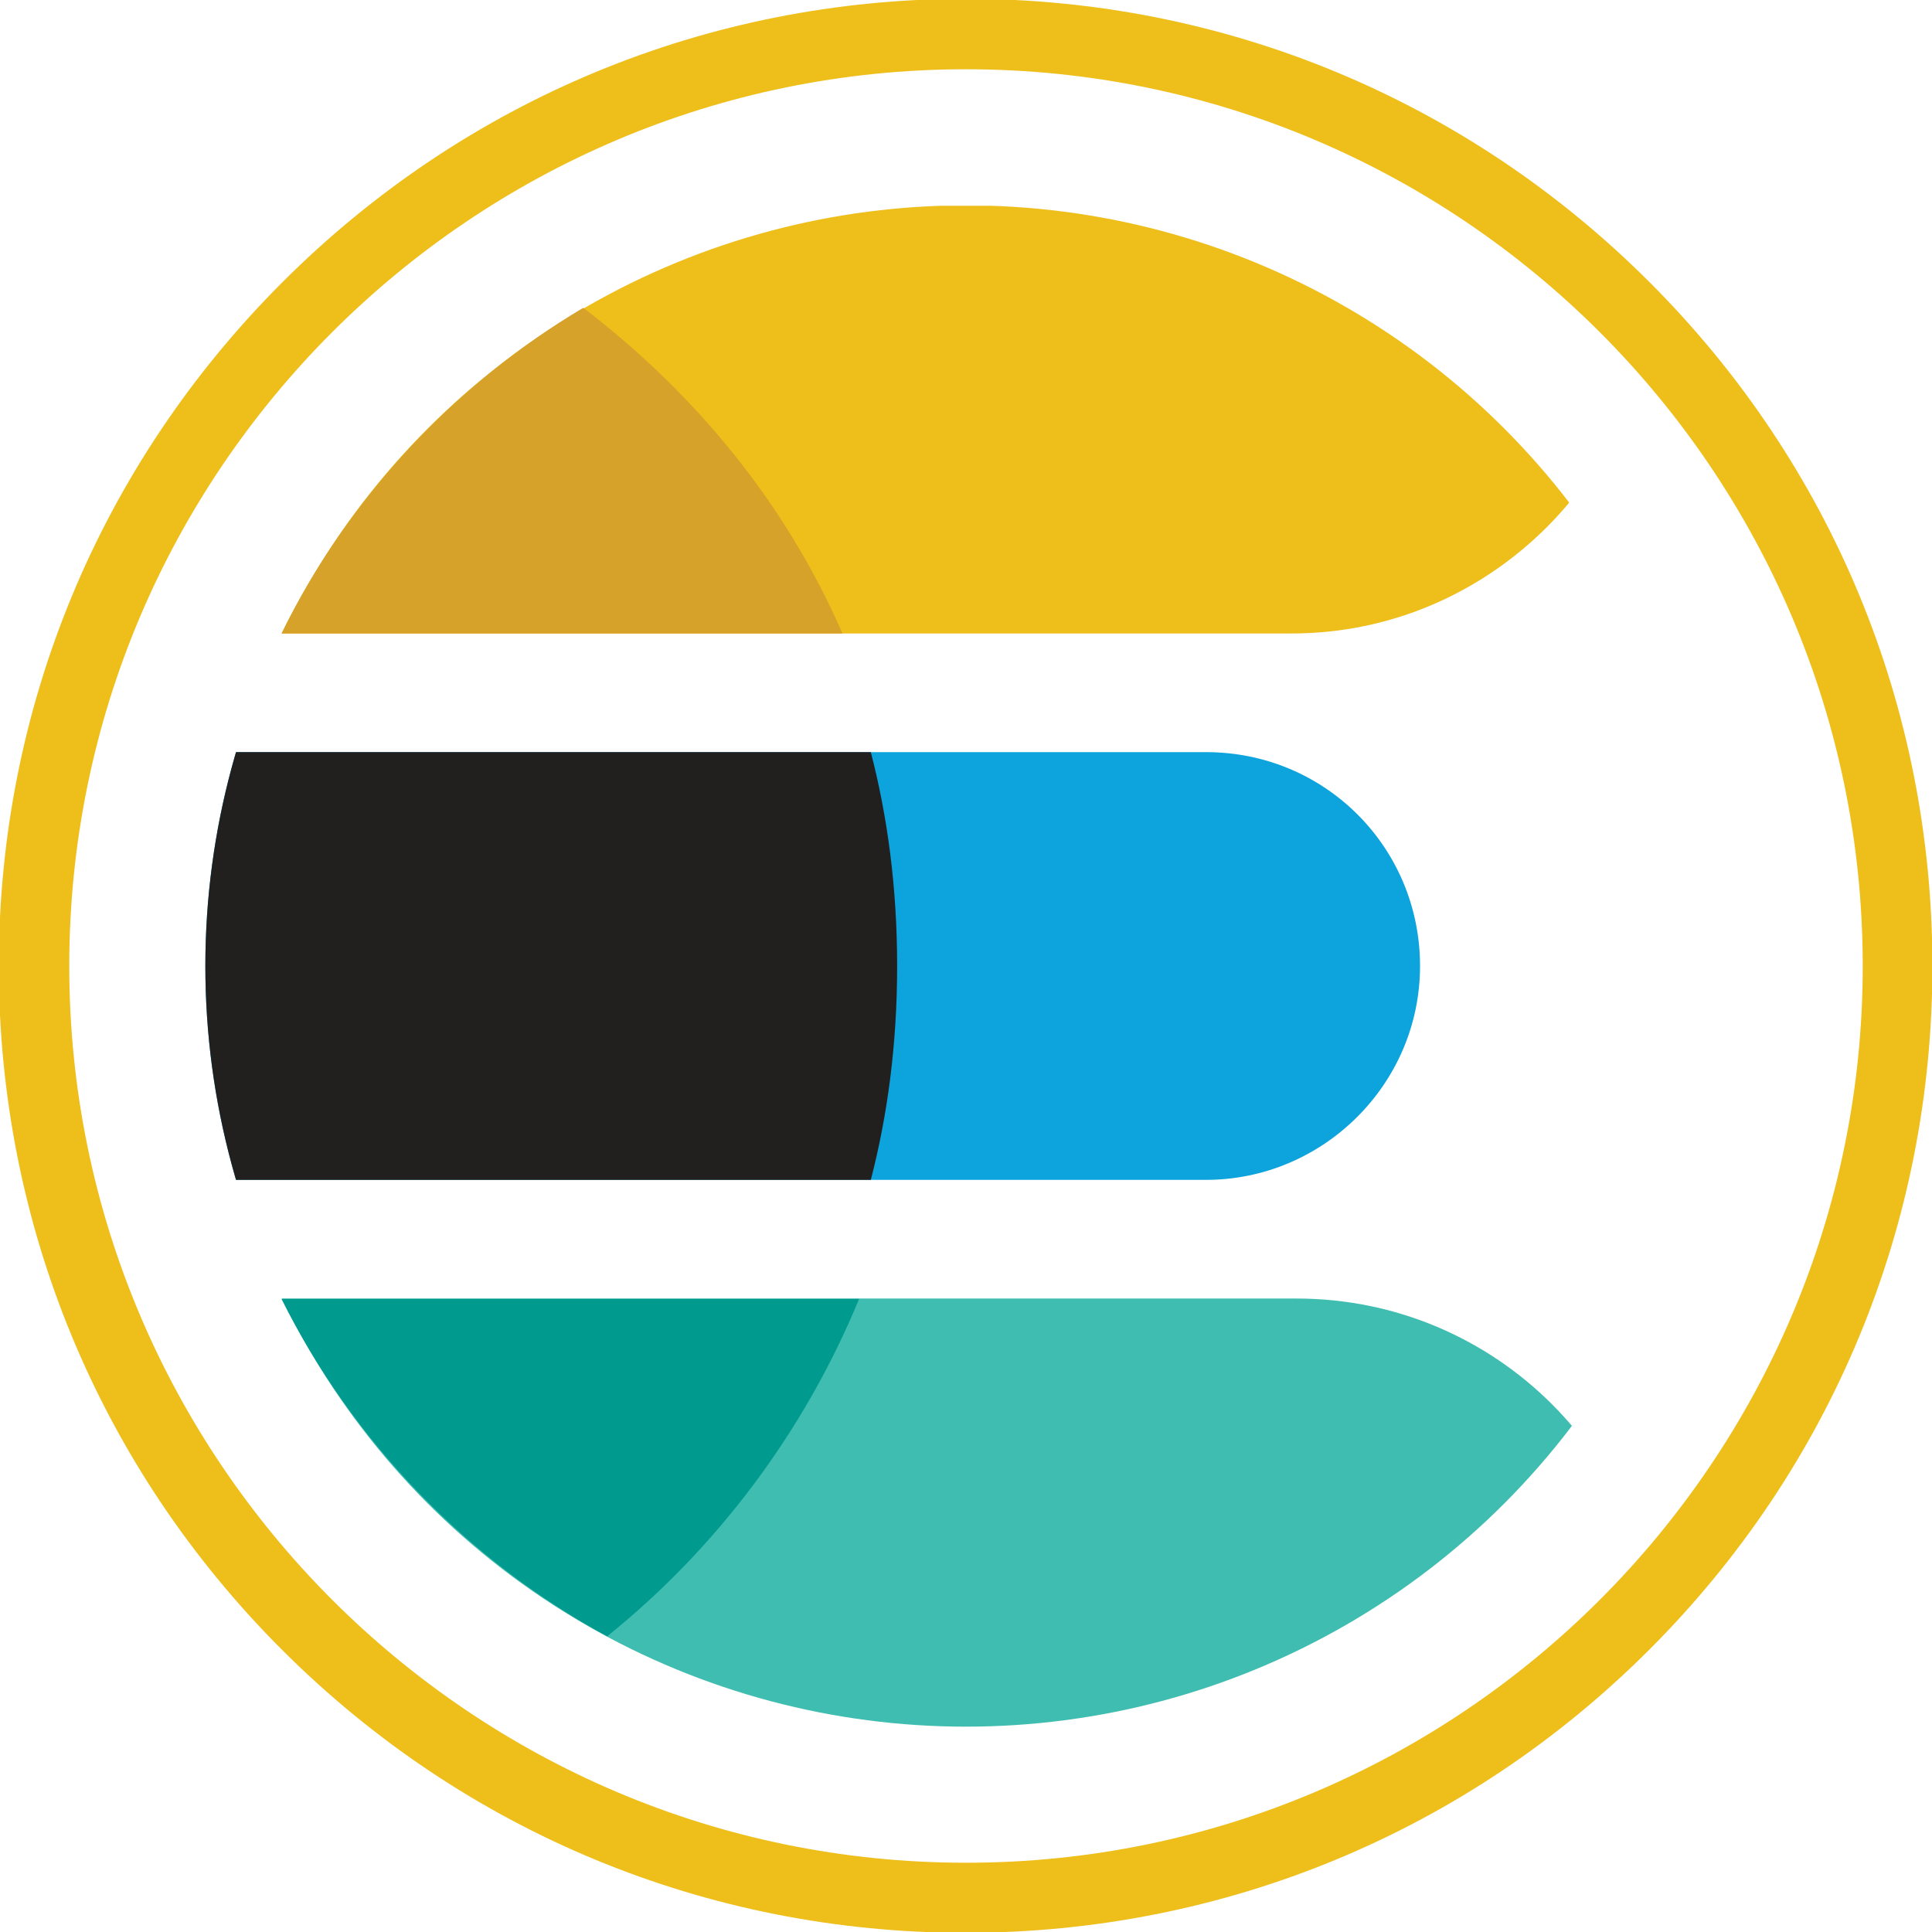 <?xml version="1.0" encoding="utf-8"?>
<!-- Generator: Adobe Illustrator 26.0.3, SVG Export Plug-In . SVG Version: 6.00 Build 0)  -->
<svg version="1.1" id="Layer_1" xmlns="http://www.w3.org/2000/svg" xmlns:xlink="http://www.w3.org/1999/xlink" x="0px" y="0px"
	 viewBox="0 0 477 477" style="enable-background:new 0 0 477 477;" xml:space="preserve">
<style type="text/css">
	.st0{clip-path:url(#SVGID_00000015352662532223529470000014381029373548026299_);fill:#EEBE1B;}
	.st1{clip-path:url(#SVGID_00000036237599357659556110000014950559394183158928_);fill:#3FBDB0;}
	.st2{clip-path:url(#SVGID_00000044148316315589251870000001680028752208523153_);fill:#0DA3DD;}
	.st3{clip-path:url(#SVGID_00000120526628188304888680000000379858289322956168_);fill:#221F1F;}
	.st4{fill:#D6A229;}
	.st5{fill:#009A8E;}
	.st6{fill:#EEBE1B;}
</style>
<g>
	<g>
		<g>
			<defs>
				<circle id="SVGID_1_" cx="238.5" cy="238.5" r="187.8"/>
			</defs>
			<clipPath id="SVGID_00000058551893966087400400000005815220331939447456_">
				<use xlink:href="#SVGID_1_"  style="overflow:visible;"/>
			</clipPath>
			<path style="clip-path:url(#SVGID_00000058551893966087400400000005815220331939447456_);fill:#EEBE1B;" d="M318.9,156.4H62.5
				c-6.5,0-11.7-5.3-11.7-11.7V62.5c0-6.5,5.3-11.7,11.7-11.7h334.5c6.5,0,11.7,5.3,11.7,11.7v4.1
				C408.1,115.9,368.2,156.4,318.9,156.4z"/>
		</g>
		<g>
			<defs>
				<circle id="SVGID_00000116955601025232260340000015677445326536893586_" cx="238.5" cy="238.5" r="187.8"/>
			</defs>
			<clipPath id="SVGID_00000124881097187256753820000018232225055295017120_">
				<use xlink:href="#SVGID_00000116955601025232260340000015677445326536893586_"  style="overflow:visible;"/>
			</clipPath>
			<path style="clip-path:url(#SVGID_00000124881097187256753820000018232225055295017120_);fill:#3FBDB0;" d="M409.3,426.3H51.9
				V320.6h268.2c49.3,0,89.2,39.9,89.2,89.2V426.3z"/>
		</g>
		<g>
			<g>
				<defs>
					<circle id="SVGID_00000140736615520294205910000014533231208247337898_" cx="238.5" cy="238.5" r="187.8"/>
				</defs>
				<clipPath id="SVGID_00000074415284438450219480000013904104044399878534_">
					<use xlink:href="#SVGID_00000140736615520294205910000014533231208247337898_"  style="overflow:visible;"/>
				</clipPath>
				<path style="clip-path:url(#SVGID_00000074415284438450219480000013904104044399878534_);fill:#0DA3DD;" d="M297.8,291.3H32
					V185.7h265.8c29.3,0,52.8,23.5,52.8,52.8S326.5,291.3,297.8,291.3z"/>
			</g>
		</g>
		<g>
			<g>
				<defs>
					<circle id="SVGID_00000077281848650332873060000016172364435282468271_" cx="238.5" cy="238.5" r="187.8"/>
				</defs>
				<clipPath id="SVGID_00000182523767024178414200000011719266408432802736_">
					<use xlink:href="#SVGID_00000077281848650332873060000016172364435282468271_"  style="overflow:visible;"/>
				</clipPath>
				<path style="clip-path:url(#SVGID_00000182523767024178414200000011719266408432802736_);fill:#221F1F;" d="M215,185.7H41.3
					v105.6H215c4.1-15.8,6.5-33.4,6.5-52.8S219.1,201.5,215,185.7z"/>
			</g>
		</g>
		<path class="st4" d="M144,76c-31.7,18.8-58.1,46.9-74.5,80.4H208C193.9,124.1,171.6,97.1,144,76z"/>
		<path class="st5" d="M149.9,404c27-21.7,48.7-50.5,62.2-83.3H69.5C87.1,355.9,115.3,385.2,149.9,404z"/>
	</g>
	<g>
		<path class="st6" d="M407.3,69.7C362.2,24.6,302.3-0.3,238.5-0.3S114.8,24.6,69.7,69.7C24.6,114.8-0.3,174.7-0.3,238.5
			c0,63.8,24.8,123.7,69.9,168.8s105.1,69.9,168.8,69.9s123.7-24.8,168.8-69.9s69.9-105,69.9-168.8S452.4,114.8,407.3,69.7z
			 M238.5,459.9c-122.1,0-221.4-99.3-221.4-221.4S116.4,17.1,238.5,17.1c122.1,0,221.4,99.3,221.4,221.4S360.6,459.9,238.5,459.9z"
			/>
	</g>
</g>
</svg>
